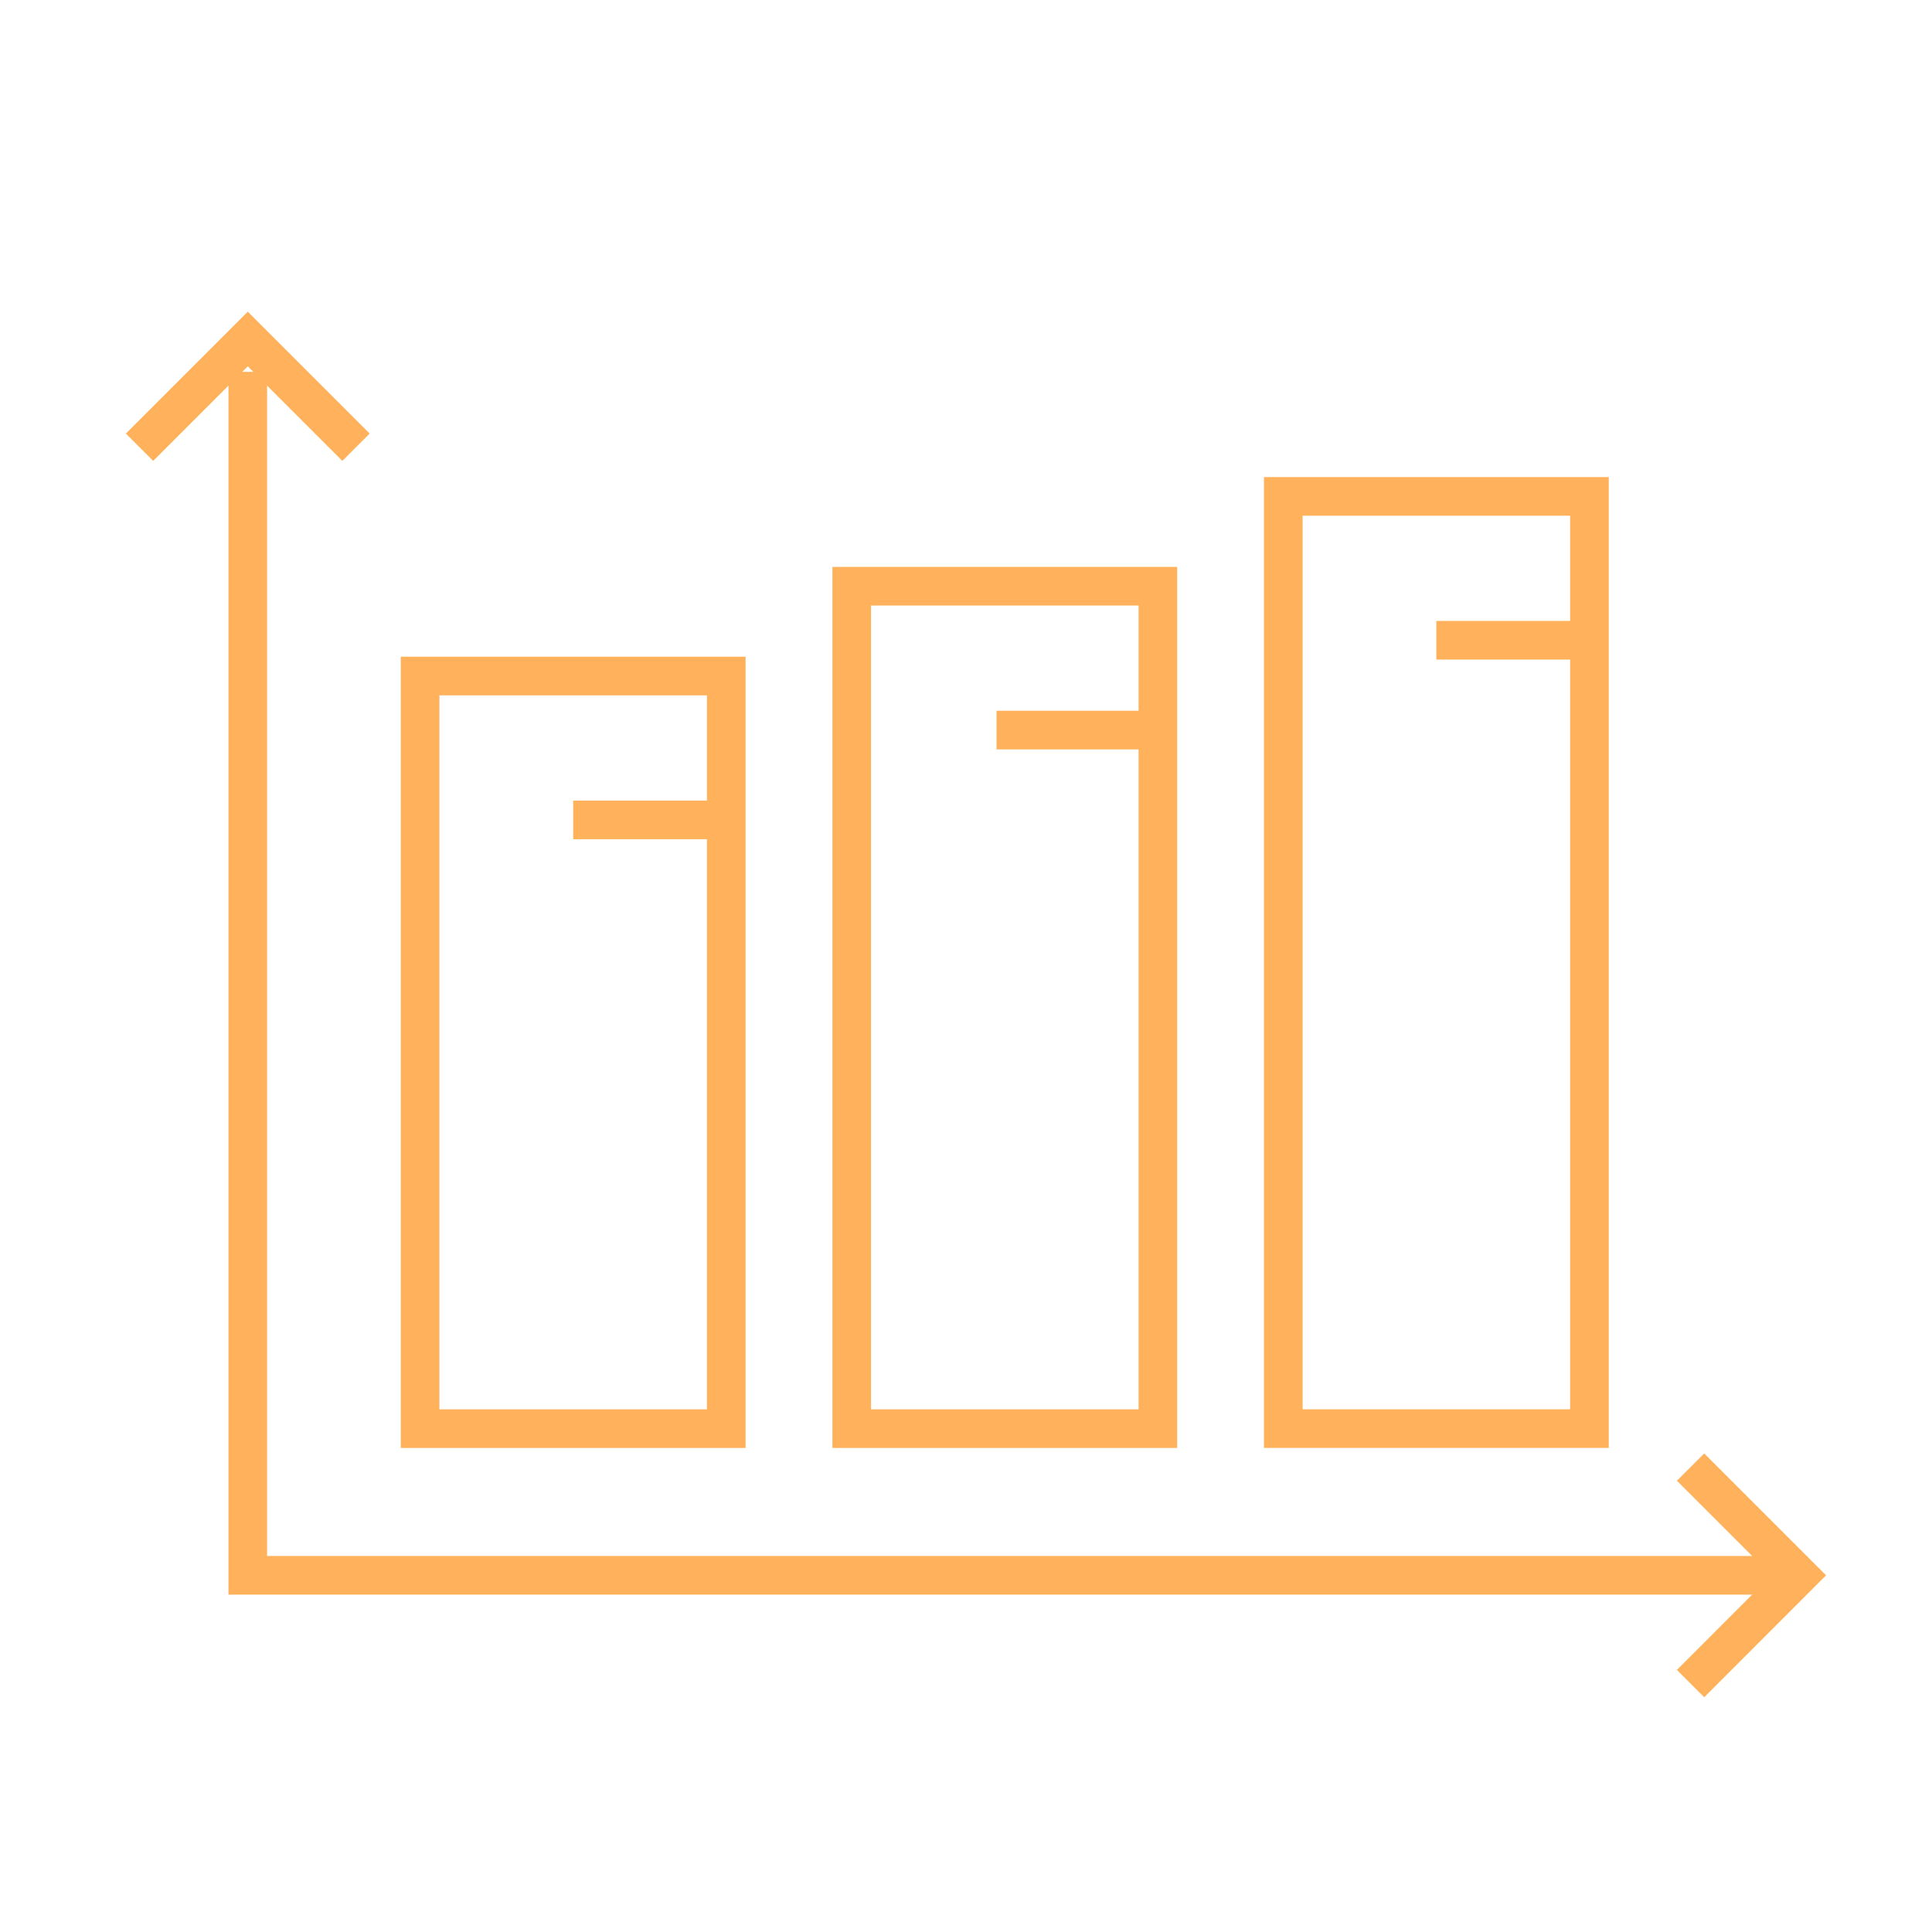 <?xml version="1.0" encoding="UTF-8"?>
<svg xmlns="http://www.w3.org/2000/svg" id="b" data-name="Ebene 1" width="45" height="45" viewBox="0 0 45 45">
  <defs>
    <style>
      .c {
        fill: none;
        stroke: #ffb25b;
        stroke-miterlimit: 10;
        stroke-width: .9px;
      }
    </style>
  </defs>
  <rect class="c" x="9.785" y="15.746" width="7.131" height="17.53"></rect>
  <rect class="c" x="19.838" y="13.654" width="7.131" height="19.622"></rect>
  <rect class="c" x="29.89" y="11.562" width="7.131" height="21.713"></rect>
  <line class="c" x1="13.351" y1="19.097" x2="16.916" y2="19.097"></line>
  <line class="c" x1="23.211" y1="17.005" x2="26.777" y2="17.005"></line>
  <line class="c" x1="33.455" y1="14.913" x2="37.021" y2="14.913"></line>
  <polyline class="c" points="5.771 8.661 5.771 36.692 41.459 36.692"></polyline>
  <polyline class="c" points="3.25 10.417 5.771 7.896 8.292 10.417"></polyline>
  <polyline class="c" points="39.376 34.171 41.897 36.692 39.376 39.214"></polyline>
</svg>
